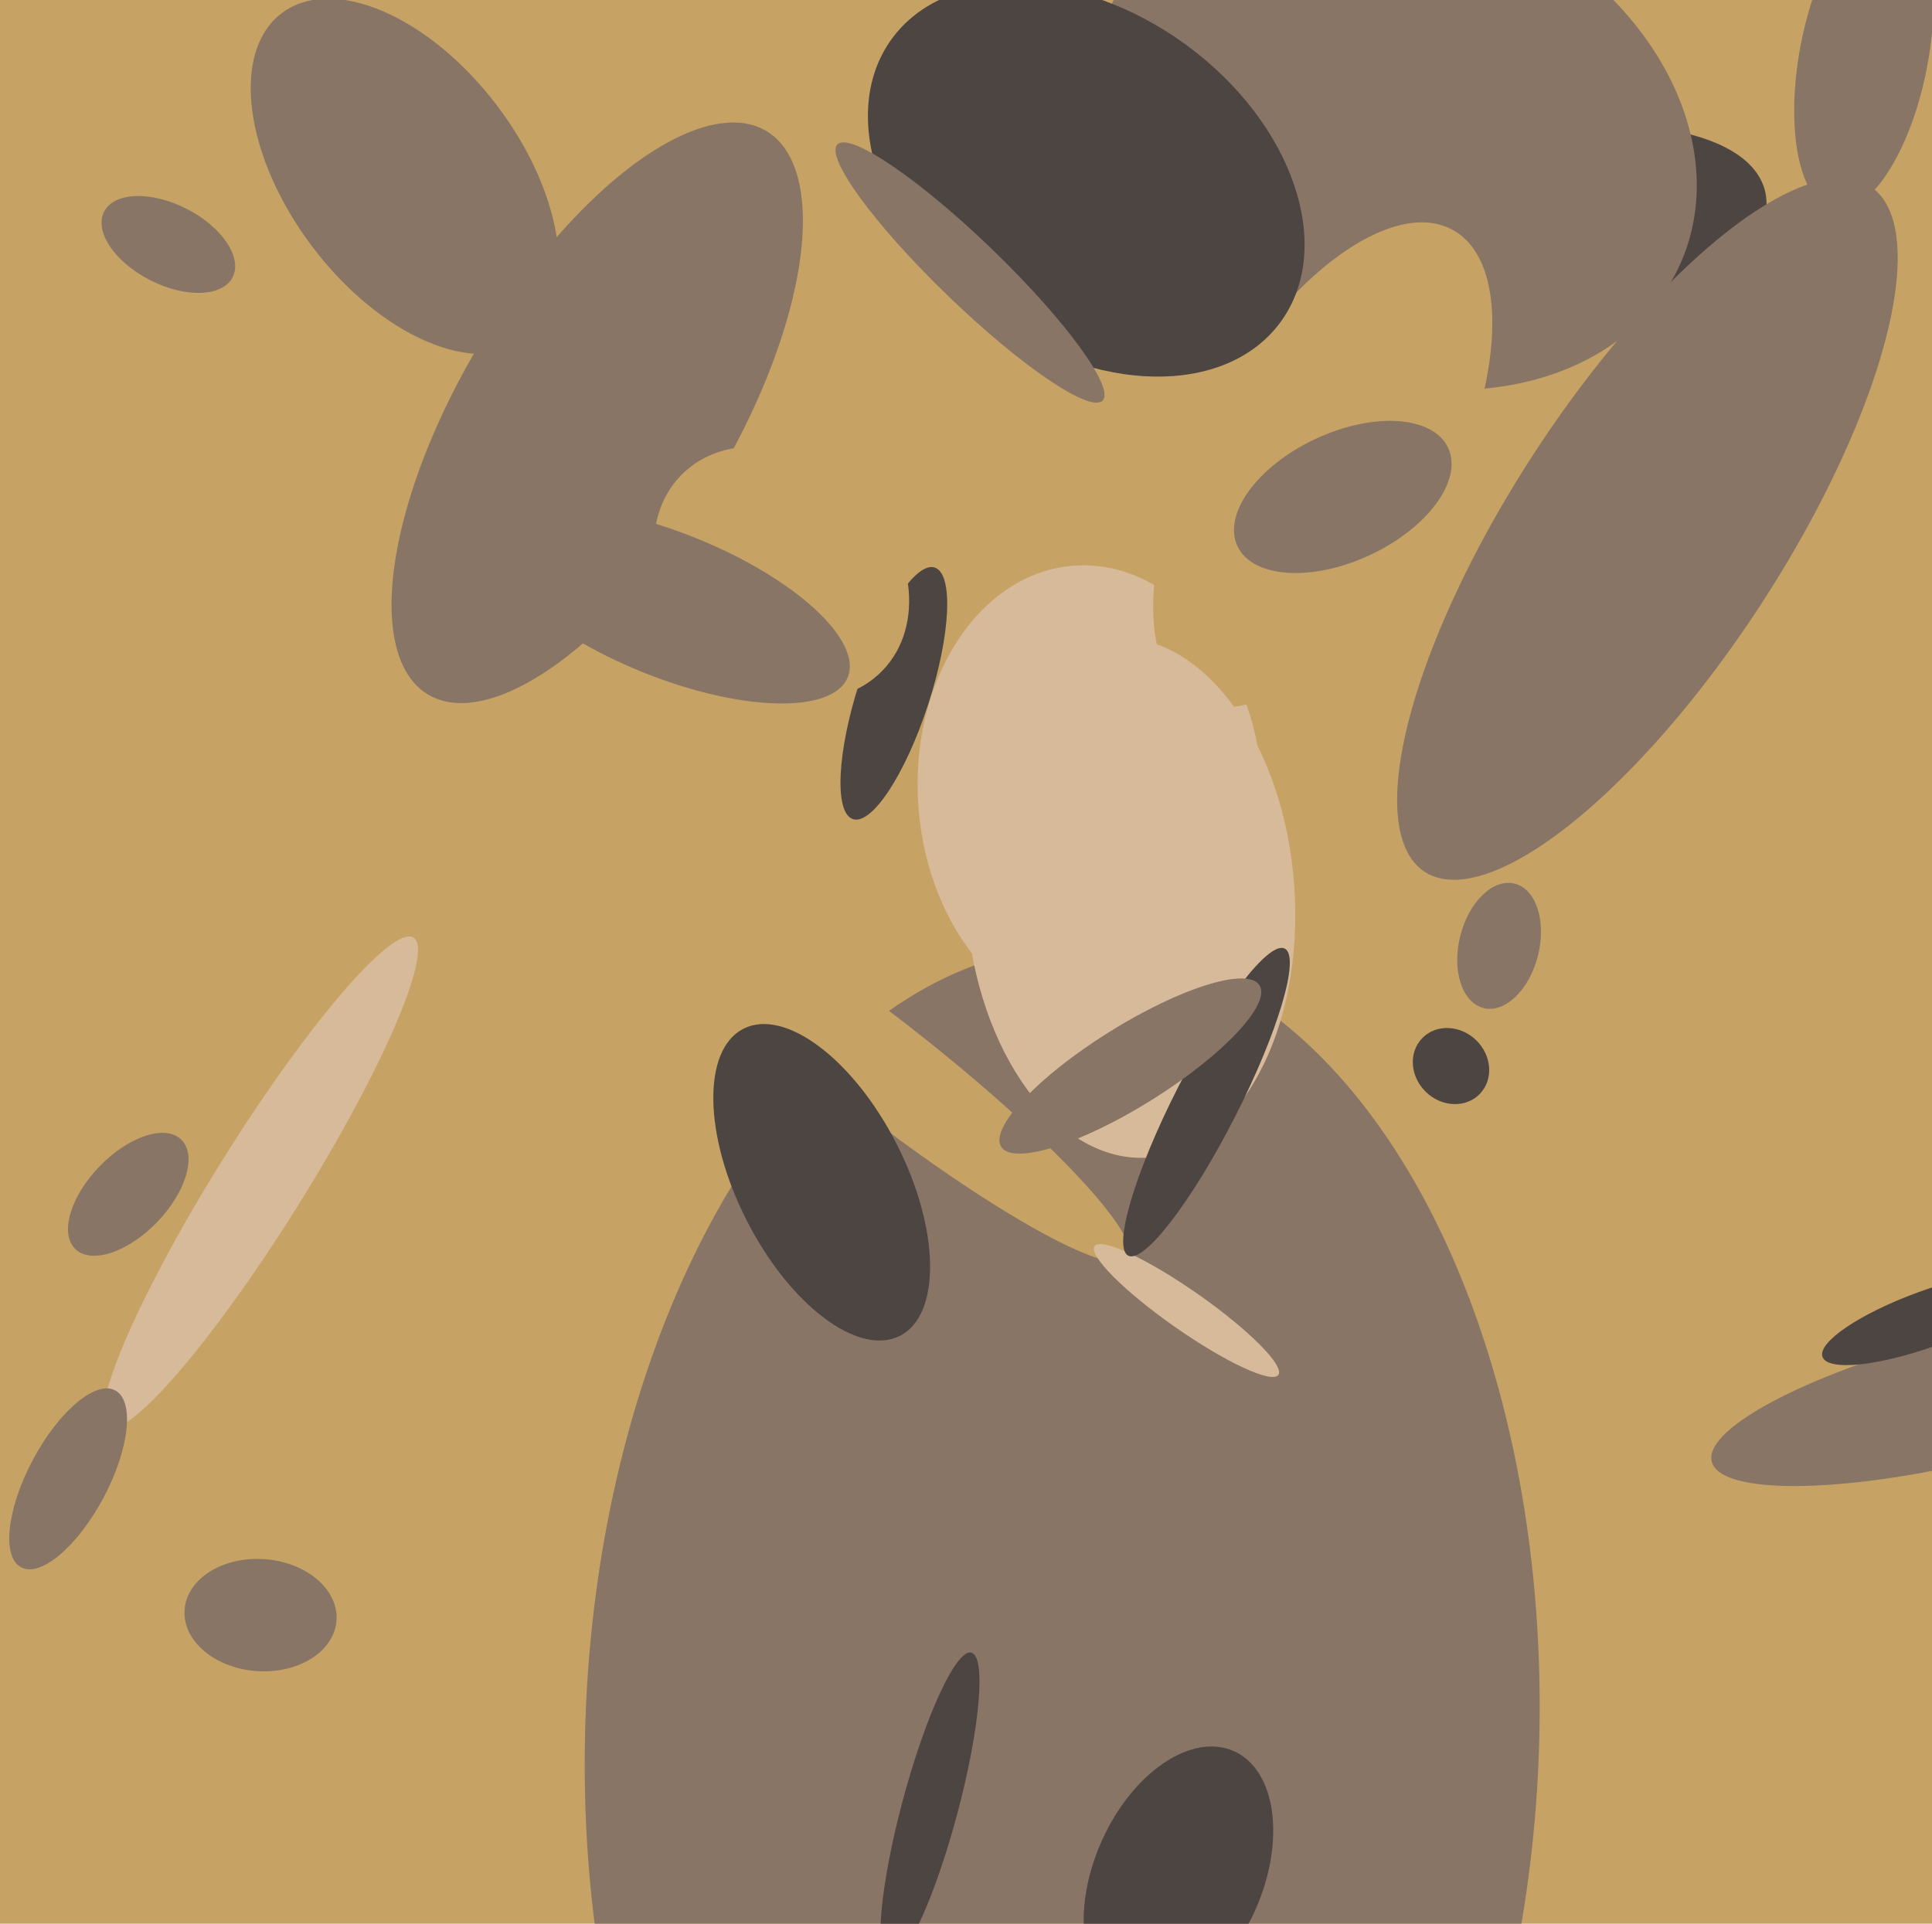 <svg xmlns="http://www.w3.org/2000/svg" width="482px" height="480px">
  <rect width="482" height="480" fill="rgb(198,163,100)"/>
  <ellipse cx="465" cy="14" rx="39" ry="16" transform="rotate(101,465,14)" fill="rgb(136,117,102)"/>
  <ellipse cx="42" cy="61" rx="10" ry="18" transform="rotate(117,42,61)" fill="rgb(136,117,102)"/>
  <ellipse cx="265" cy="433" rx="197" ry="119" transform="rotate(92,265,433)" fill="rgb(136,117,102)"/>
  <ellipse cx="65" cy="295" rx="72" ry="11" transform="rotate(122,65,295)" fill="rgb(215,186,153)"/>
  <ellipse cx="149" cy="103" rx="82" ry="34" transform="rotate(121,149,103)" fill="rgb(136,117,102)"/>
  <ellipse cx="379" cy="62" rx="28" ry="63" transform="rotate(77,379,62)" fill="rgb(77,69,66)"/>
  <ellipse cx="220" cy="266" rx="12" ry="78" transform="rotate(128,220,266)" fill="rgb(198,163,100)"/>
  <ellipse cx="348" cy="34" rx="78" ry="60" transform="rotate(24,348,34)" fill="rgb(136,117,102)"/>
  <ellipse cx="232" cy="451" rx="7" ry="40" transform="rotate(15,232,451)" fill="rgb(77,69,66)"/>
  <ellipse cx="223" cy="173" rx="33" ry="9" transform="rotate(108,223,173)" fill="rgb(77,69,66)"/>
  <ellipse cx="272" cy="198" rx="57" ry="43" transform="rotate(86,272,198)" fill="rgb(215,186,153)"/>
  <ellipse cx="205" cy="295" rx="43" ry="21" transform="rotate(63,205,295)" fill="rgb(77,69,66)"/>
  <ellipse cx="330" cy="116" rx="31" ry="67" transform="rotate(29,330,116)" fill="rgb(198,163,100)"/>
  <ellipse cx="271" cy="45" rx="42" ry="60" transform="rotate(126,271,45)" fill="rgb(77,69,66)"/>
  <ellipse cx="296" cy="327" rx="28" ry="5" transform="rotate(35,296,327)" fill="rgb(215,186,153)"/>
  <ellipse cx="32" cy="298" rx="19" ry="10" transform="rotate(134,32,298)" fill="rgb(136,117,102)"/>
  <ellipse cx="17" cy="369" rx="10" ry="25" transform="rotate(28,17,369)" fill="rgb(136,117,102)"/>
  <ellipse cx="101" cy="44" rx="51" ry="29" transform="rotate(53,101,44)" fill="rgb(136,117,102)"/>
  <ellipse cx="195" cy="143" rx="35" ry="28" transform="rotate(44,195,143)" fill="rgb(198,163,100)"/>
  <ellipse cx="411" cy="132" rx="34" ry="102" transform="rotate(33,411,132)" fill="rgb(136,117,102)"/>
  <ellipse cx="494" cy="348" rx="16" ry="69" transform="rotate(76,494,348)" fill="rgb(136,117,102)"/>
  <ellipse cx="481" cy="329" rx="7" ry="28" transform="rotate(70,481,329)" fill="rgb(77,69,66)"/>
  <ellipse cx="362" cy="266" rx="9" ry="10" transform="rotate(134,362,266)" fill="rgb(77,69,66)"/>
  <ellipse cx="167" cy="151" rx="48" ry="18" transform="rotate(22,167,151)" fill="rgb(136,117,102)"/>
  <ellipse cx="282" cy="224" rx="65" ry="41" transform="rotate(86,282,224)" fill="rgb(215,186,153)"/>
  <ellipse cx="294" cy="468" rx="34" ry="21" transform="rotate(114,294,468)" fill="rgb(77,69,66)"/>
  <ellipse cx="242" cy="68" rx="8" ry="46" transform="rotate(134,242,68)" fill="rgb(136,117,102)"/>
  <ellipse cx="335" cy="124" rx="29" ry="16" transform="rotate(155,335,124)" fill="rgb(136,117,102)"/>
  <ellipse cx="374" cy="236" rx="10" ry="16" transform="rotate(14,374,236)" fill="rgb(136,117,102)"/>
  <ellipse cx="301" cy="275" rx="43" ry="8" transform="rotate(117,301,275)" fill="rgb(77,69,66)"/>
  <ellipse cx="65" cy="403" rx="14" ry="19" transform="rotate(94,65,403)" fill="rgb(136,117,102)"/>
  <ellipse cx="282" cy="266" rx="10" ry="38" transform="rotate(58,282,266)" fill="rgb(136,117,102)"/>
</svg>